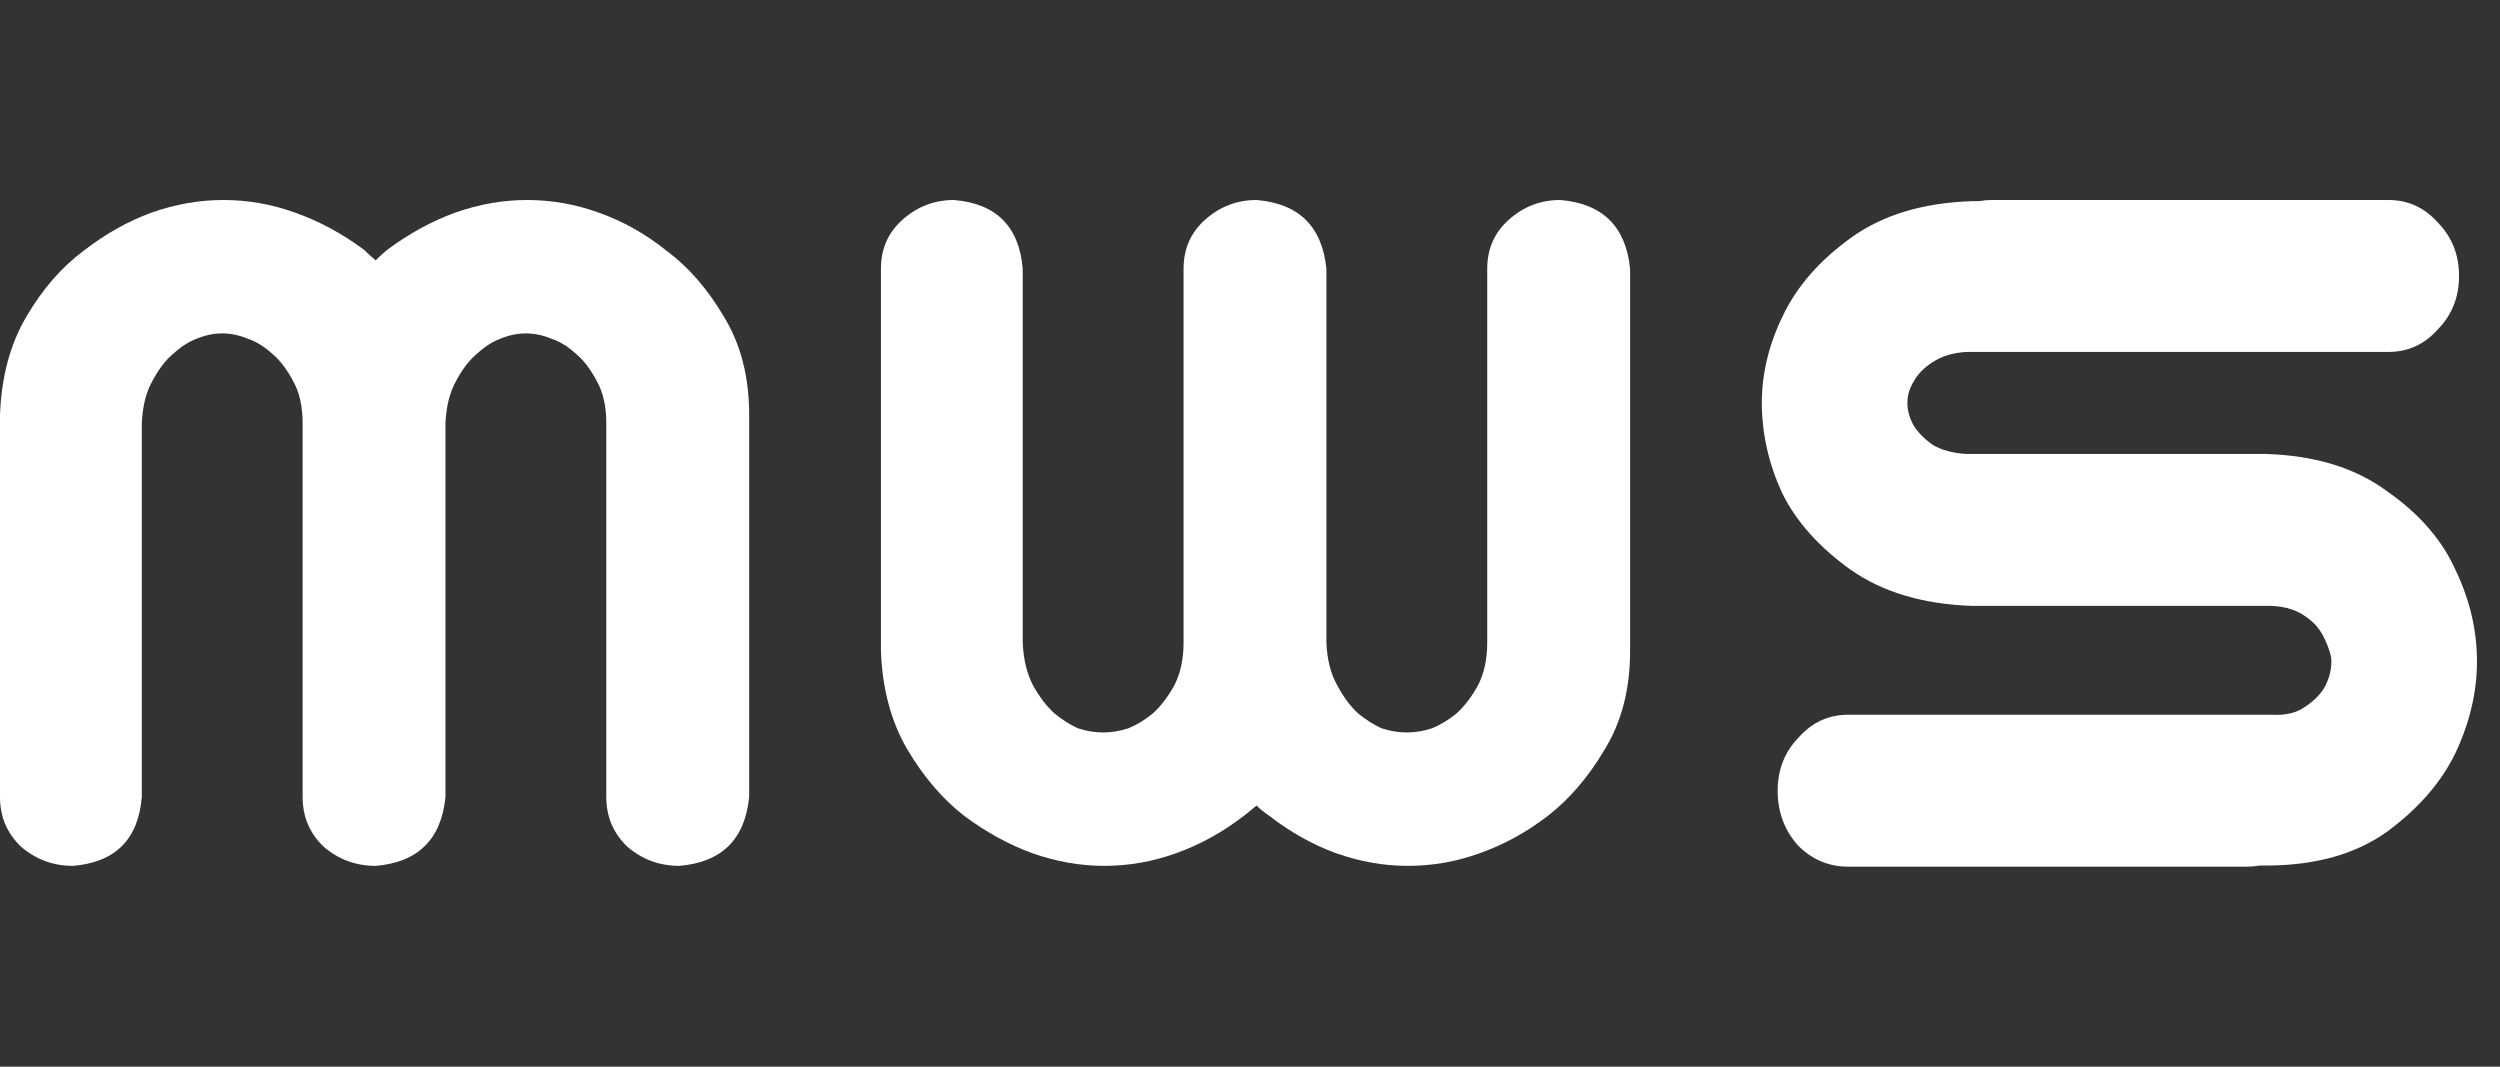 <svg width="75" height="32" viewBox="0 0 75 32" fill="none" xmlns="http://www.w3.org/2000/svg">
<rect x="0" y="0" width="75" height="32" fill="#333333" stroke="none"/>
<path d="M73.771 8.279C73.771 8.914 73.56 9.447 73.138 9.878C72.737 10.331 72.242 10.558 71.651 10.558H58.994C58.593 10.581 58.255 10.682 57.981 10.864C57.728 11.023 57.538 11.215 57.412 11.442C57.285 11.646 57.222 11.862 57.222 12.088C57.222 12.315 57.285 12.542 57.412 12.769C57.538 12.973 57.728 13.165 57.981 13.347C58.255 13.506 58.593 13.596 58.994 13.619H67.98C69.457 13.664 70.67 14.039 71.619 14.742C72.59 15.422 73.275 16.215 73.676 17.122C74.098 18.007 74.309 18.914 74.309 19.843C74.309 20.751 74.098 21.658 73.676 22.565C73.254 23.449 72.569 24.243 71.619 24.946C70.67 25.626 69.457 25.966 67.98 25.966H67.791C67.664 25.989 67.537 26 67.411 26H55.45C54.859 26 54.353 25.785 53.931 25.354C53.53 24.9 53.33 24.356 53.33 23.721C53.33 23.086 53.541 22.553 53.962 22.122C54.363 21.669 54.859 21.442 55.45 21.442H68.17C68.571 21.465 68.898 21.386 69.151 21.204C69.425 21.023 69.626 20.819 69.752 20.592C69.879 20.342 69.942 20.093 69.942 19.843C69.942 19.685 69.879 19.469 69.752 19.197C69.626 18.902 69.425 18.664 69.151 18.483C68.898 18.302 68.571 18.2 68.17 18.177H59.184C57.707 18.131 56.483 17.769 55.513 17.088C54.564 16.408 53.878 15.637 53.456 14.775C53.055 13.891 52.855 12.995 52.855 12.088C52.855 11.204 53.066 10.331 53.488 9.469C53.91 8.585 54.595 7.803 55.545 7.122C56.494 6.442 57.707 6.079 59.184 6.034H59.374C59.5 6.011 59.627 6 59.753 6H71.651C72.242 6 72.737 6.227 73.138 6.68C73.56 7.111 73.771 7.644 73.771 8.279Z" fill="white"/>
<path d="M33.126 25.976C32.406 25.976 31.687 25.849 30.967 25.595C30.269 25.341 29.591 24.97 28.936 24.483C28.279 23.975 27.708 23.308 27.221 22.483C26.735 21.657 26.47 20.672 26.428 19.529V8.064C26.428 7.471 26.639 6.984 27.063 6.603C27.507 6.201 28.026 6 28.618 6C29.888 6.106 30.576 6.794 30.681 8.064V19.275C30.703 19.783 30.808 20.217 30.999 20.577C31.189 20.916 31.401 21.191 31.634 21.403C31.866 21.593 32.099 21.741 32.332 21.847C32.586 21.932 32.84 21.974 33.094 21.974C33.348 21.974 33.602 21.932 33.856 21.847C34.11 21.741 34.353 21.593 34.586 21.403C34.819 21.191 35.03 20.916 35.221 20.577C35.411 20.217 35.507 19.783 35.507 19.275V8.064C35.507 7.471 35.718 6.984 36.141 6.603C36.586 6.201 37.104 6 37.697 6C38.967 6.106 39.665 6.794 39.792 8.064V19.275C39.813 19.783 39.919 20.206 40.109 20.545C40.3 20.905 40.511 21.191 40.744 21.403C40.977 21.593 41.21 21.741 41.443 21.847C41.697 21.932 41.95 21.974 42.205 21.974C42.458 21.974 42.712 21.932 42.966 21.847C43.22 21.741 43.464 21.593 43.696 21.403C43.929 21.191 44.141 20.916 44.331 20.577C44.522 20.217 44.617 19.783 44.617 19.275V8.064C44.617 7.471 44.829 6.984 45.252 6.603C45.696 6.201 46.215 6 46.807 6C48.077 6.106 48.776 6.794 48.903 8.064V19.529C48.903 20.672 48.648 21.657 48.141 22.483C47.654 23.308 47.083 23.975 46.426 24.483C45.791 24.97 45.114 25.341 44.395 25.595C43.696 25.849 42.977 25.976 42.236 25.976C41.517 25.976 40.797 25.849 40.078 25.595C39.379 25.341 38.702 24.96 38.046 24.451C37.919 24.367 37.803 24.271 37.697 24.166C37.57 24.271 37.453 24.367 37.348 24.451C36.692 24.96 36.004 25.341 35.284 25.595C34.586 25.849 33.866 25.976 33.126 25.976Z" fill="white"/>
<path d="M6.698 6C7.439 6 8.158 6.127 8.857 6.381C9.576 6.635 10.264 7.006 10.92 7.493C11.026 7.598 11.142 7.704 11.269 7.81C11.375 7.704 11.491 7.598 11.618 7.493C12.274 7.006 12.952 6.635 13.65 6.381C14.37 6.127 15.089 6 15.809 6C16.549 6 17.269 6.127 17.967 6.381C18.687 6.635 19.364 7.016 19.999 7.524C20.655 8.011 21.226 8.668 21.713 9.493C22.221 10.319 22.475 11.304 22.475 12.447V23.912C22.348 25.182 21.649 25.87 20.38 25.976C19.787 25.976 19.269 25.785 18.824 25.404C18.401 25.002 18.189 24.504 18.189 23.912V12.701C18.189 12.193 18.094 11.769 17.904 11.431C17.713 11.071 17.502 10.796 17.269 10.605C17.036 10.393 16.793 10.245 16.539 10.16C16.285 10.055 16.031 10.002 15.777 10.002C15.523 10.002 15.269 10.055 15.015 10.16C14.782 10.245 14.549 10.393 14.317 10.605C14.084 10.796 13.872 11.071 13.682 11.431C13.491 11.769 13.385 12.193 13.364 12.701V23.912C13.237 25.182 12.539 25.87 11.269 25.976C10.677 25.976 10.158 25.785 9.714 25.404C9.29 25.002 9.079 24.504 9.079 23.912V12.701C9.079 12.193 8.984 11.769 8.793 11.431C8.603 11.071 8.391 10.796 8.158 10.605C7.925 10.393 7.682 10.245 7.428 10.16C7.174 10.055 6.92 10.002 6.666 10.002C6.412 10.002 6.158 10.055 5.904 10.16C5.672 10.245 5.439 10.393 5.206 10.605C4.973 10.796 4.762 11.071 4.571 11.431C4.381 11.769 4.275 12.193 4.254 12.701V23.912C4.148 25.182 3.46 25.87 2.19 25.976C1.598 25.976 1.079 25.785 0.635 25.404C0.212 25.002 0 24.504 0 23.912V12.447C0.042 11.304 0.307 10.319 0.794 9.493C1.28 8.668 1.852 8.011 2.508 7.524C3.164 7.016 3.841 6.635 4.539 6.381C5.259 6.127 5.979 6 6.698 6Z" fill="white"/>
</svg>
